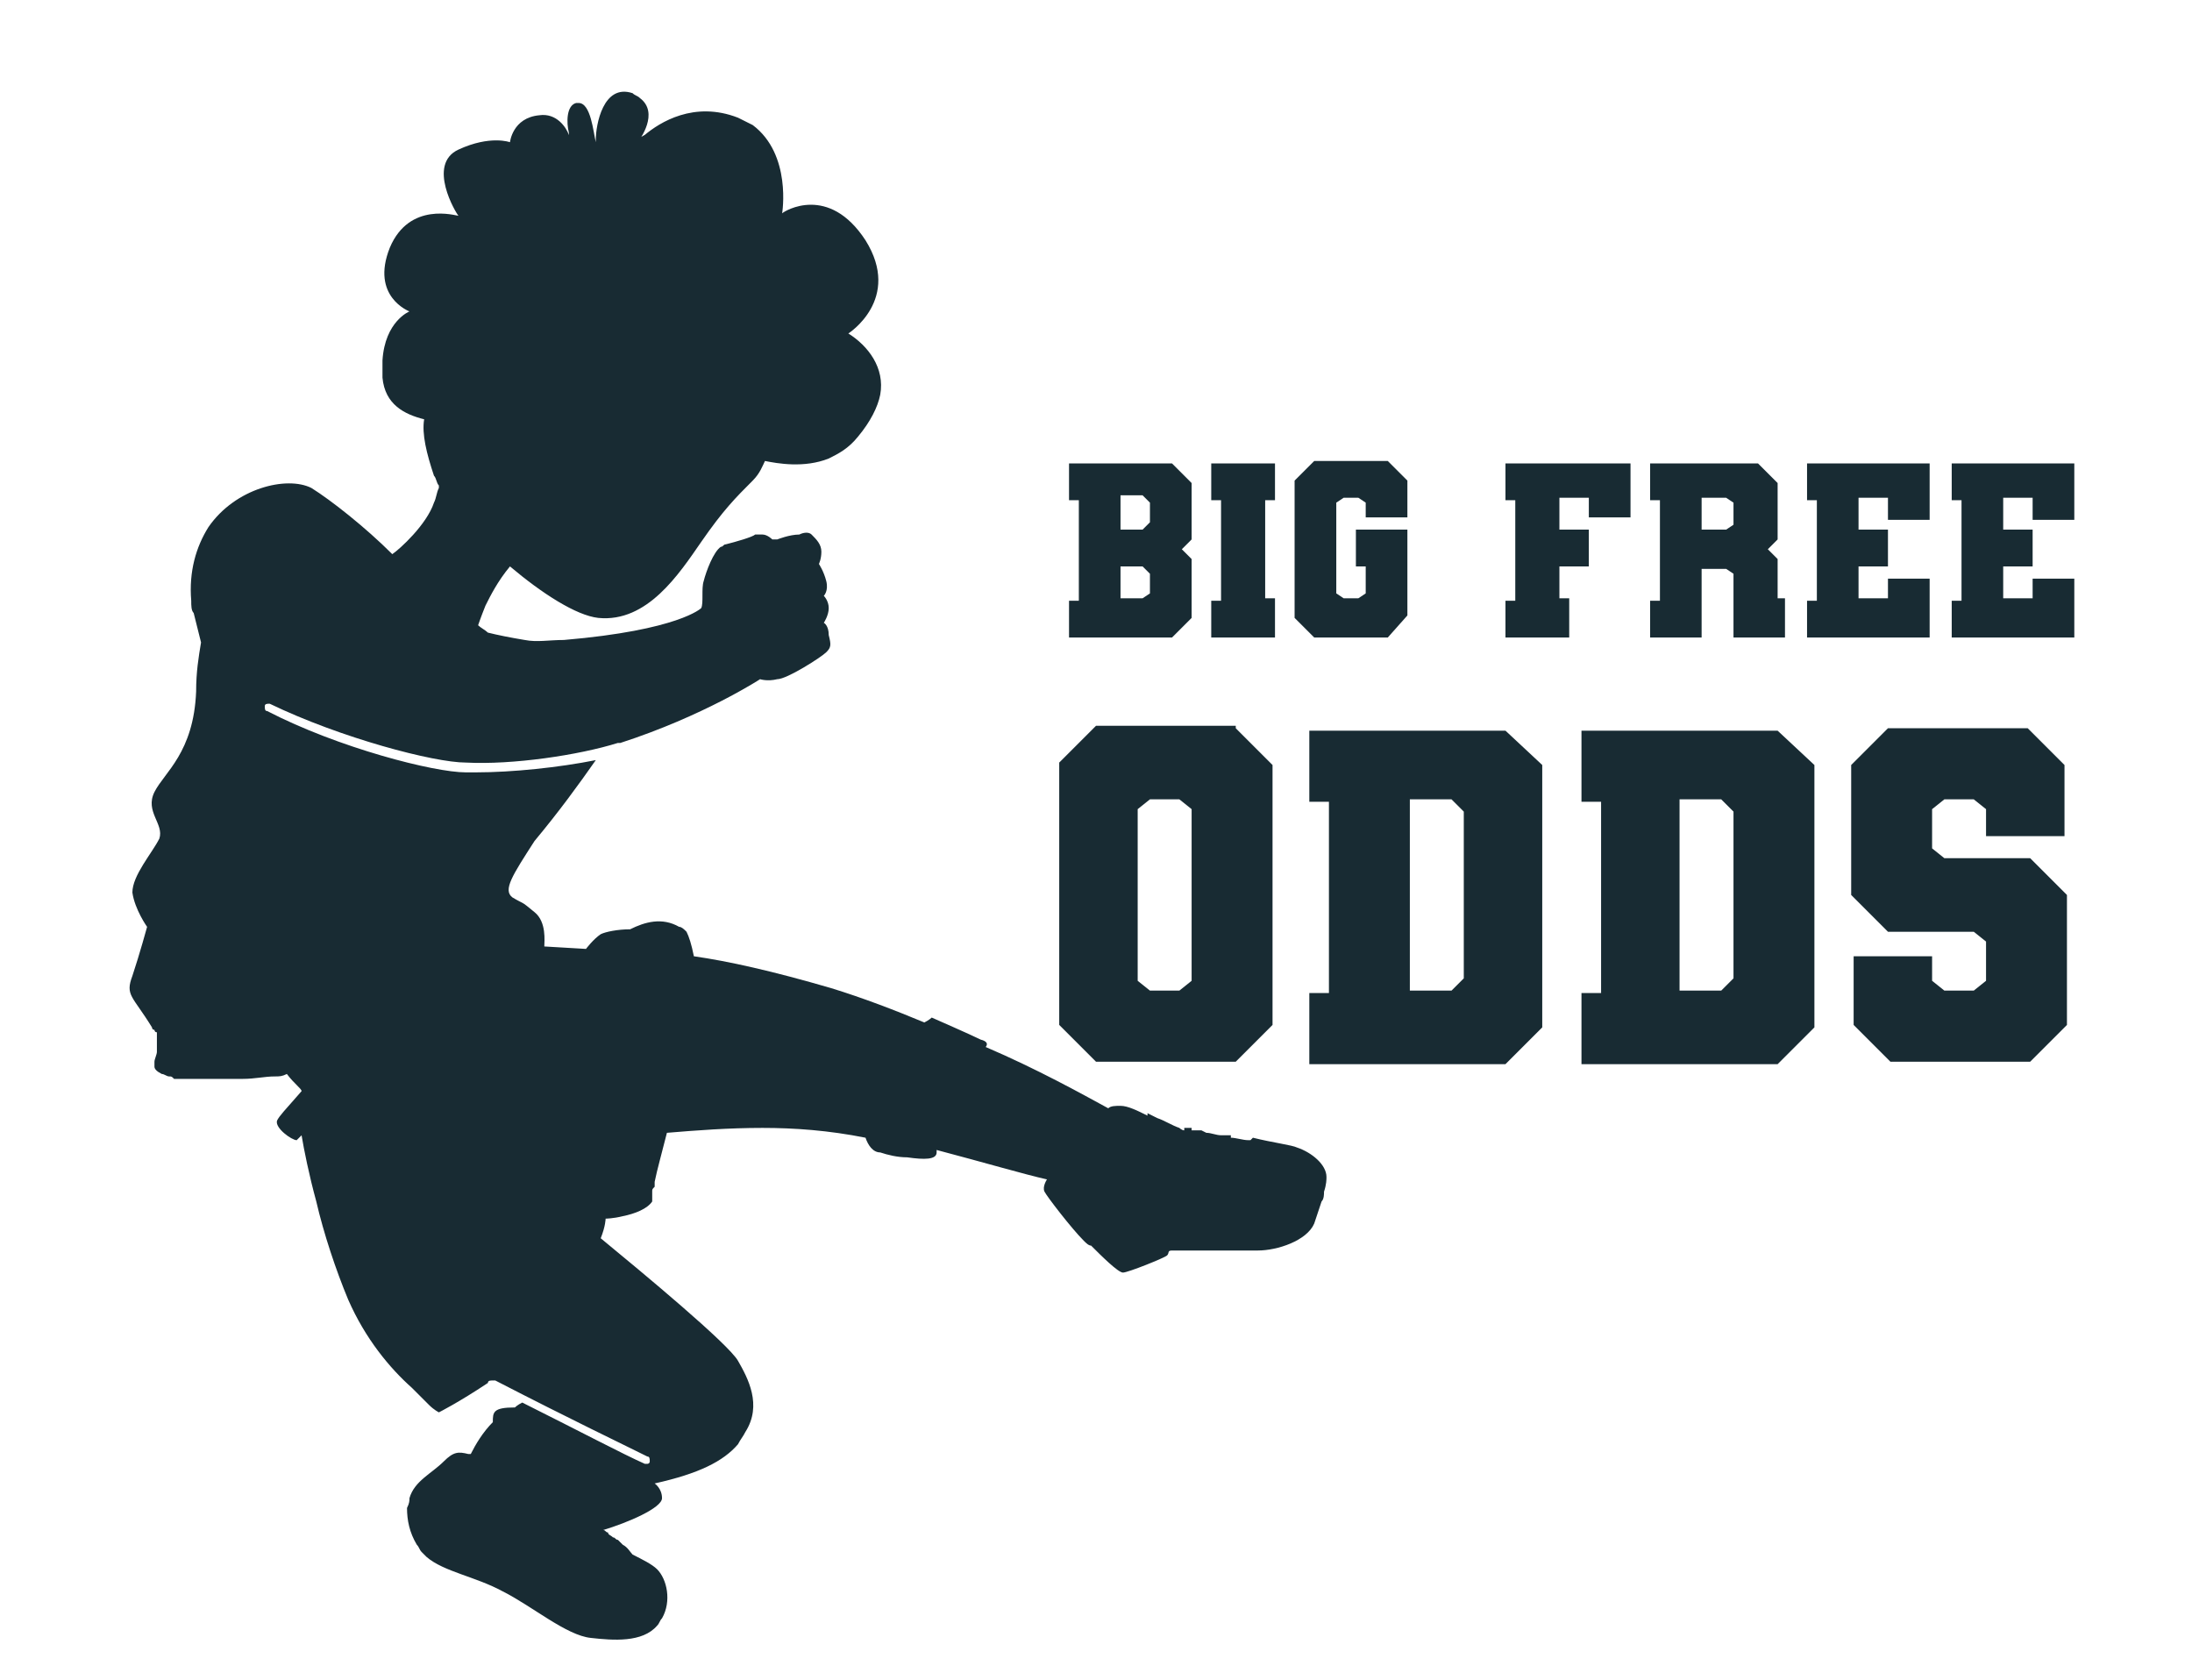<?xml version="1.0" encoding="utf-8"?>
<!-- Generator: Adobe Illustrator 25.2.1, SVG Export Plug-In . SVG Version: 6.00 Build 0)  -->
<svg version="1.1" baseProfile="tiny" id="Layer_1" xmlns="http://www.w3.org/2000/svg" xmlns:xlink="http://www.w3.org/1999/xlink"
	 x="0px" y="0px" viewBox="0 0 89.4 68.5" overflow="visible" xml:space="preserve">
<g>
	<g>
		<path fill="#182B33" d="M20.1,58C20.1,58,20.1,58,20.1,58c-0.4,0.4-0.7,0.9-0.9,1.3c-0.1,0-0.1,0-0.1,0c-0.4-0.1-0.6-0.1-1,0.3
			c-0.5,0.5-1.2,0.8-1.4,1.5c0,0,0,0,0,0c0,0.1,0,0.2-0.1,0.4c0,0.5,0.1,1,0.4,1.5c0,0,0,0,0,0c0.1,0.1,0.1,0.2,0.2,0.3
			c0,0,0.1,0.1,0.1,0.1c0,0,0.1,0.1,0.1,0.1c0,0,0,0,0,0c0.7,0.6,2,0.8,3.1,1.4c1.2,0.6,2.6,1.8,3.6,1.9c0.9,0.1,2.1,0.2,2.7-0.5
			c0.1-0.1,0.1-0.2,0.2-0.3c0.4-0.7,0.2-1.6-0.2-2c-0.2-0.2-0.6-0.4-1-0.6c-0.1-0.1-0.2-0.3-0.4-0.4c0,0-0.1-0.1-0.1-0.1h0
			c0,0,0,0-0.1-0.1c-0.1,0-0.1-0.1-0.2-0.1c-0.1-0.1-0.2-0.1-0.2-0.2c-0.1,0-0.1-0.1-0.2-0.1c1-0.3,2.4-0.9,2.4-1.3
			c0-0.4-0.3-0.6-0.3-0.6c1.8-0.4,2.8-0.9,3.4-1.6c0.1-0.2,0.2-0.3,0.3-0.5c0,0,0,0,0,0c0.7-1.1,0.1-2.2-0.3-2.9
			c-0.4-0.7-3.9-3.6-5.6-5c0.2-0.5,0.2-0.8,0.2-0.8s0.3,0,0.7-0.1c0.5-0.1,1-0.3,1.2-0.6c0,0,0,0,0-0.1c0,0,0,0,0,0c0,0,0,0,0-0.1
			c0,0,0,0,0,0c0,0,0-0.1,0-0.1c0,0,0,0,0,0c0,0,0-0.1,0-0.1c0,0,0,0,0,0c0-0.1,0-0.1,0.1-0.2c0,0,0,0,0,0c0-0.1,0-0.1,0-0.2
			c0,0,0,0,0,0c0.1-0.5,0.3-1.2,0.5-2c1.2-0.1,2.5-0.2,3.9-0.2c1.3,0,2.7,0.1,4.2,0.4c0.1,0.3,0.3,0.6,0.6,0.6
			c0.3,0.1,0.7,0.2,1.1,0.2c0.7,0.1,1.2,0.1,1.2-0.2c0,0,0,0,0-0.1c1.9,0.5,3.6,1,4.5,1.2c0,0-0.2,0.3-0.1,0.5
			c0.1,0.2,1.1,1.5,1.6,2c0.1,0.1,0.2,0.2,0.3,0.2c0.4,0.4,1.1,1.1,1.3,1.1c0.2,0,1.7-0.6,1.8-0.7c0.1-0.1,0-0.2,0.2-0.2
			c0.2,0,2.7,0,3.5,0c0.8,0,2-0.4,2.3-1.1c0.1-0.3,0.2-0.6,0.3-0.9c0,0,0,0,0,0c0.1-0.1,0.1-0.3,0.1-0.4c0.1-0.3,0.1-0.5,0.1-0.6
			c0-0.5-0.6-1-1.2-1.2c-0.2-0.1-1-0.2-1.8-0.4c0,0-0.1,0-0.1,0c0.1,0,0.1,0,0.1,0L51,46.5c0,0-0.1,0-0.1,0c-0.2,0-0.5-0.1-0.7-0.1
			c0-0.1,0-0.1,0-0.1h-0.4c0,0,0,0,0,0c-0.2,0-0.4-0.1-0.6-0.1L49,46.1c0,0-0.1,0-0.3,0c0,0-0.1,0-0.1,0c0-0.1,0-0.1,0-0.1l-0.3,0
			c0,0,0,0,0,0.1c-0.1,0-0.2-0.1-0.2-0.1c-0.3-0.1-0.6-0.3-0.9-0.4c0,0,0,0,0,0l-0.4-0.2c0,0,0,0,0,0.1c-0.4-0.2-0.8-0.4-1.1-0.4
			c-0.2,0-0.4,0-0.5,0.1c-1.1-0.6-2.9-1.6-5-2.5c0,0,0,0,0,0s0.2-0.2-0.2-0.3c0,0,0,0,0,0c-0.4-0.2-2-0.9-2-0.9s-0.1,0.1-0.3,0.2
			c-1.2-0.5-2.5-1-3.8-1.4c-2.4-0.7-4.2-1.1-5.6-1.3c-0.1-0.5-0.2-0.8-0.3-1c-0.1-0.1-0.2-0.2-0.3-0.2c-0.7-0.4-1.4-0.2-2,0.1
			c-0.5,0-1,0.1-1.2,0.2c-0.3,0.2-0.6,0.6-0.6,0.6l-1.7-0.1c0-0.2,0.1-1-0.4-1.4c-0.6-0.5-0.4-0.3-0.9-0.6c-0.4-0.3,0-0.9,0.9-2.3
			c0,0,0,0,0,0c1-1.2,1.8-2.3,2.5-3.3c-1.5,0.3-3.4,0.5-4.9,0.5c-0.1,0-0.2,0-0.4,0c-1.3,0-5.2-1-8.1-2.5c-0.1,0-0.1-0.1-0.1-0.2
			c0-0.1,0.1-0.1,0.2-0.1c2.9,1.4,6.7,2.4,8,2.4c1.9,0.1,4.6-0.3,6.2-0.8c0,0,0,0,0.1,0c3.4-1.1,5.7-2.6,5.7-2.6s0.3,0.1,0.7,0
			c0.4,0,1.8-0.9,2-1.1c0.2-0.2,0.2-0.3,0.1-0.7c0-0.4-0.2-0.5-0.2-0.5s0.2-0.3,0.2-0.6c0-0.3-0.2-0.5-0.2-0.5s0.2-0.2,0.1-0.6
			c-0.1-0.4-0.3-0.7-0.3-0.7s0.1-0.2,0.1-0.5c0-0.3-0.2-0.5-0.4-0.7c-0.1-0.1-0.3-0.1-0.5,0c-0.4,0-0.9,0.2-0.9,0.2c0,0,0,0,0,0
			c0,0,0,0,0,0c0,0-0.1,0-0.2,0c0,0-0.2-0.2-0.4-0.2c-0.1,0-0.2,0-0.3,0c-0.1,0.1-0.8,0.3-1.2,0.4c-0.1,0-0.1,0.1-0.2,0.1
			c-0.3,0.2-0.6,1-0.7,1.4c-0.1,0.3,0,0.9-0.1,1.1c0,0-0.9,0.9-5.6,1.3c-0.6,0-1.1,0.1-1.6,0c-0.6-0.1-1.1-0.2-1.5-0.3
			c-0.1-0.1-0.3-0.2-0.4-0.3c0,0,0.1-0.3,0.3-0.8c0.2-0.4,0.5-1,1-1.6c1.3,1.1,2.7,2,3.6,2.1c2,0.2,3.3-1.8,4.2-3.1
			c0.9-1.3,1.4-1.8,2.1-2.5c0.3-0.3,0.4-0.6,0.5-0.8c0.5,0.1,1.6,0.3,2.6-0.1c0.4-0.2,0.8-0.4,1.2-0.9c0.5-0.6,0.8-1.2,0.9-1.7
			c0.2-1.1-0.5-2-1.3-2.5c0,0,2.2-1.4,0.7-3.8c-1.5-2.3-3.3-1.2-3.4-1.1c0,0,0,0,0,0c0,0,0.4-2.4-1.2-3.6c0,0,0,0,0,0
			c-0.2-0.1-0.4-0.2-0.6-0.3c-1.8-0.7-3.2,0.2-3.8,0.7c0,0,0,0,0,0c-0.2,0.1-0.3,0.2-0.3,0.3c0.1-0.1,0.9-1.2,0.1-1.8
			c-0.1-0.1-0.2-0.1-0.3-0.2c-1.2-0.4-1.5,1.3-1.5,1.9v0c0,0.1,0,0.2,0,0.2s0-0.1,0-0.1c0,0,0,0,0,0c-0.1-0.4-0.2-1.6-0.7-1.6
			c0,0,0,0-0.1,0c-0.4,0.1-0.4,0.8-0.3,1.2c0,0.1,0,0.2,0.1,0.3c0,0,0-0.1-0.1-0.2c-0.1-0.3-0.5-0.9-1.2-0.8
			c-1.1,0.1-1.2,1.1-1.2,1.1s-0.8-0.3-2.1,0.3c-1.3,0.6-0.1,2.6,0,2.7c-0.1,0-2-0.6-2.8,1.3c-0.8,2,0.8,2.6,0.8,2.6s-1,0.4-1.1,2
			c0,0.2,0,0.5,0,0.7c0,0,0,0,0,0c0.1,1.1,0.9,1.5,1.7,1.7c-0.1,0.6,0.1,1.4,0.4,2.3c0.1,0.1,0.1,0.3,0.2,0.4c0,0,0,0,0,0.1
			c-0.1,0.2-0.1,0.4-0.2,0.6c-0.3,0.9-1.4,1.9-1.7,2.1c-1.1-1.1-2.5-2.2-3.3-2.7c-1-0.5-3.1,0-4.2,1.6c-0.5,0.8-0.8,1.8-0.7,3
			c0,0.2,0,0.4,0.1,0.5c0.1,0.4,0.2,0.8,0.3,1.2c0,0,0,0,0,0c-0.1,0.6-0.2,1.2-0.2,2c-0.1,2.5-1.3,3.3-1.7,4.1
			c-0.4,0.8,0.4,1.3,0.2,1.9c-0.3,0.6-1.1,1.5-1.1,2.2c0.1,0.7,0.6,1.4,0.6,1.4s-0.3,1.1-0.6,2c-0.3,0.8,0,0.8,0.8,2.1
			c0,0,0,0.1,0.1,0.1c0,0,0,0.1,0.1,0.1c0,0,0,0,0,0c0,0,0,0.1,0,0.1c0,0,0,0,0,0c0,0,0,0,0,0.1c0,0,0,0,0,0c0,0,0,0,0,0.1
			c0,0,0,0,0,0c0,0,0,0,0,0c0,0,0,0,0,0c0,0,0,0,0,0c0,0,0,0,0,0.1c0,0,0,0,0,0c0,0,0,0,0,0.1c0,0,0,0,0,0c0,0,0,0,0,0.1
			c0,0,0,0,0,0.1c0,0,0,0.1,0,0.1c0,0,0,0,0,0c0,0.1-0.1,0.3-0.1,0.4c0,0,0,0,0,0c0,0.1,0,0.1,0,0.2c0,0,0,0,0,0
			c0,0.1,0.1,0.2,0.3,0.3c0,0,0,0,0,0c0.1,0,0.2,0.1,0.3,0.1c0,0,0,0,0,0c0.1,0,0.1,0,0.2,0.1c0.1,0,0.1,0,0.2,0c0,0,0,0,0.1,0
			c0,0,0.1,0,0.1,0c0,0,0,0,0.1,0c0,0,0.1,0,0.1,0c0,0,0,0,0.1,0c0,0,0.1,0,0.1,0c0,0,0.1,0,0.1,0c0,0,0.1,0,0.1,0c0,0,0.1,0,0.1,0
			c0,0,0.1,0,0.1,0c0,0,0.1,0,0.1,0c0,0,0.1,0,0.1,0c0,0,0.1,0,0.1,0c0,0,0.1,0,0.1,0c0,0,0.1,0,0.1,0c0,0,0.1,0,0.1,0
			c0,0,0.1,0,0.1,0c0,0,0.1,0,0.1,0c0,0,0.1,0,0.1,0c0,0,0,0,0.1,0c0,0,0.1,0,0.1,0c0,0,0,0,0.1,0c0,0,0.1,0,0.1,0c0,0,0,0,0,0
			c0,0,0.1,0,0.1,0c0,0,0,0,0,0c0.1,0,0.1,0,0.2,0c0,0,0,0,0,0c0.5,0,0.9-0.1,1.3-0.1c0.2,0,0.3,0,0.5-0.1c0.3,0.4,0.6,0.6,0.6,0.7
			c-0.7,0.8-0.9,1-1,1.2c-0.1,0.3,0.6,0.8,0.8,0.8c0,0,0.1-0.1,0.2-0.2c0.1,0.6,0.3,1.6,0.6,2.7c0.3,1.3,0.8,2.8,1.3,4
			c0.7,1.6,1.7,2.8,2.6,3.6c0.2,0.2,0.3,0.3,0.5,0.5c0.1,0.1,0.1,0.1,0.2,0.2c0.2,0.2,0.4,0.3,0.4,0.3c0,0,0,0,0,0c0,0,0,0,0,0
			c0,0,0,0,0,0c0,0,0,0,0,0s0.8-0.4,2-1.2c0,0,0,0,0,0c0-0.1,0.1-0.1,0.2-0.1l0.1,0c3.1,1.6,5.2,2.6,6.2,3.1c0.1,0,0.1,0.1,0.1,0.2
			c0,0.1-0.1,0.1-0.1,0.1c0,0,0,0-0.1,0c-0.9-0.4-2.6-1.3-5-2.5c-0.2,0.1-0.3,0.2-0.3,0.2C20.1,57.4,20.1,57.6,20.1,58"/>
	</g>
	<g>
		<path fill="#182B33" d="M48.6,22l-0.4,0.4l0.4,0.4l0,2.4L47.8,26h-4.2v-1.5H44v-4.1h-0.4v-1.5h4.2l0.8,0.8L48.6,22z M45.7,20.3
			v1.3h0.9l0.3-0.3v-0.8l-0.3-0.3H45.7z M46.9,24.2v-0.8l-0.3-0.3h-0.9l0,1.3h0.9L46.9,24.2z"/>
		<path fill="#182B33" d="M51.6,20.3l0,4.1H52V26h-2.6v-1.5h0.4v-4.1h-0.4v-1.5H52v1.5H51.6z"/>
		<path fill="#182B33" d="M55.7,21.1v-0.6l-0.3-0.2h-0.6l-0.3,0.2v3.7l0.3,0.2h0.6l0.3-0.2v-1.1h-0.4v-1.5h2.1v1.5l0,0.5h0v1.5
			L56.6,26h-3l-0.8-0.8l0-5.6l0.8-0.8h3l0.8,0.8v1.5H55.7z"/>
		<path fill="#182B33" d="M66.5,18.8v2.3h-1.7v-0.8h-1.2v1.3h1.2v1.5h-1.2v1.3H64V26h-2.6v-1.5h0.4l0-0.4v-0.4l0-3.3h-0.4v-1.5H66.5
			z"/>
		<path fill="#182B33" d="M72.4,24.4h0.4V26h-2.1v-2.6l-0.3-0.2h-1V26h-2.1v-1.5h0.4l0-4.1h-0.4v-1.5h4.4l0.8,0.8V22l-0.4,0.4
			l0.4,0.4V24.4z M70.7,20.5l-0.3-0.2h-1v1.3h1l0.3-0.2V20.5z"/>
		<path fill="#182B33" d="M77,21.1v-0.8h-1.2v1.3H77v1.5h-1.2v1.3H77v-0.8h1.7V26h-5v-1.5h0.4l0-4.1h-0.4v-1.5h5v2.3H77z"/>
		<path fill="#182B33" d="M82.9,21.1v-0.8h-1.2v1.3h1.2v1.5h-1.2v1.3h1.2v-0.8h1.7V26h-5v-1.5H80l0-4.1h-0.4v-1.5h5v2.3H82.9z"/>
	</g>
	<g>
		<path fill="#182B33" d="M50.4,29.7l1.5,1.5v10.6l-1.5,1.5h-5.7l-1.5-1.5l0-10.7l1.5-1.5H50.4z M48.6,33l-0.5-0.4h-1.2L46.4,33v7
			l0.5,0.4h1.2l0.5-0.4V33z"/>
		<path fill="#182B33" d="M62.9,31.2l0,10.7l-1.5,1.5h-8v-2.9h0.8l0-7.8h-0.8v-2.9h8L62.9,31.2z M59.7,33.1l-0.5-0.5h-1.7v7.8h1.7
			l0.5-0.5V33.1z"/>
		<path fill="#182B33" d="M74,31.2l0,10.7l-1.5,1.5h-8v-2.9h0.8l0-7.8h-0.8v-2.9h8L74,31.2z M70.7,33.1l-0.5-0.5h-1.7v7.8h1.7
			l0.5-0.5V33.1z"/>
		<path fill="#182B33" d="M81,34.1V33l-0.5-0.4h-1.2L78.8,33v1.6l0.5,0.4h3.5l1.5,1.5v5.3l-1.5,1.5h-5.7l-1.5-1.5V39h3.2V40l0.5,0.4
			h1.2L81,40v-1.6L80.5,38H77l-1.5-1.5v-5.3l1.5-1.5h5.7l1.5,1.5v2.9H81z"/>
	</g>
</g>
</svg>
